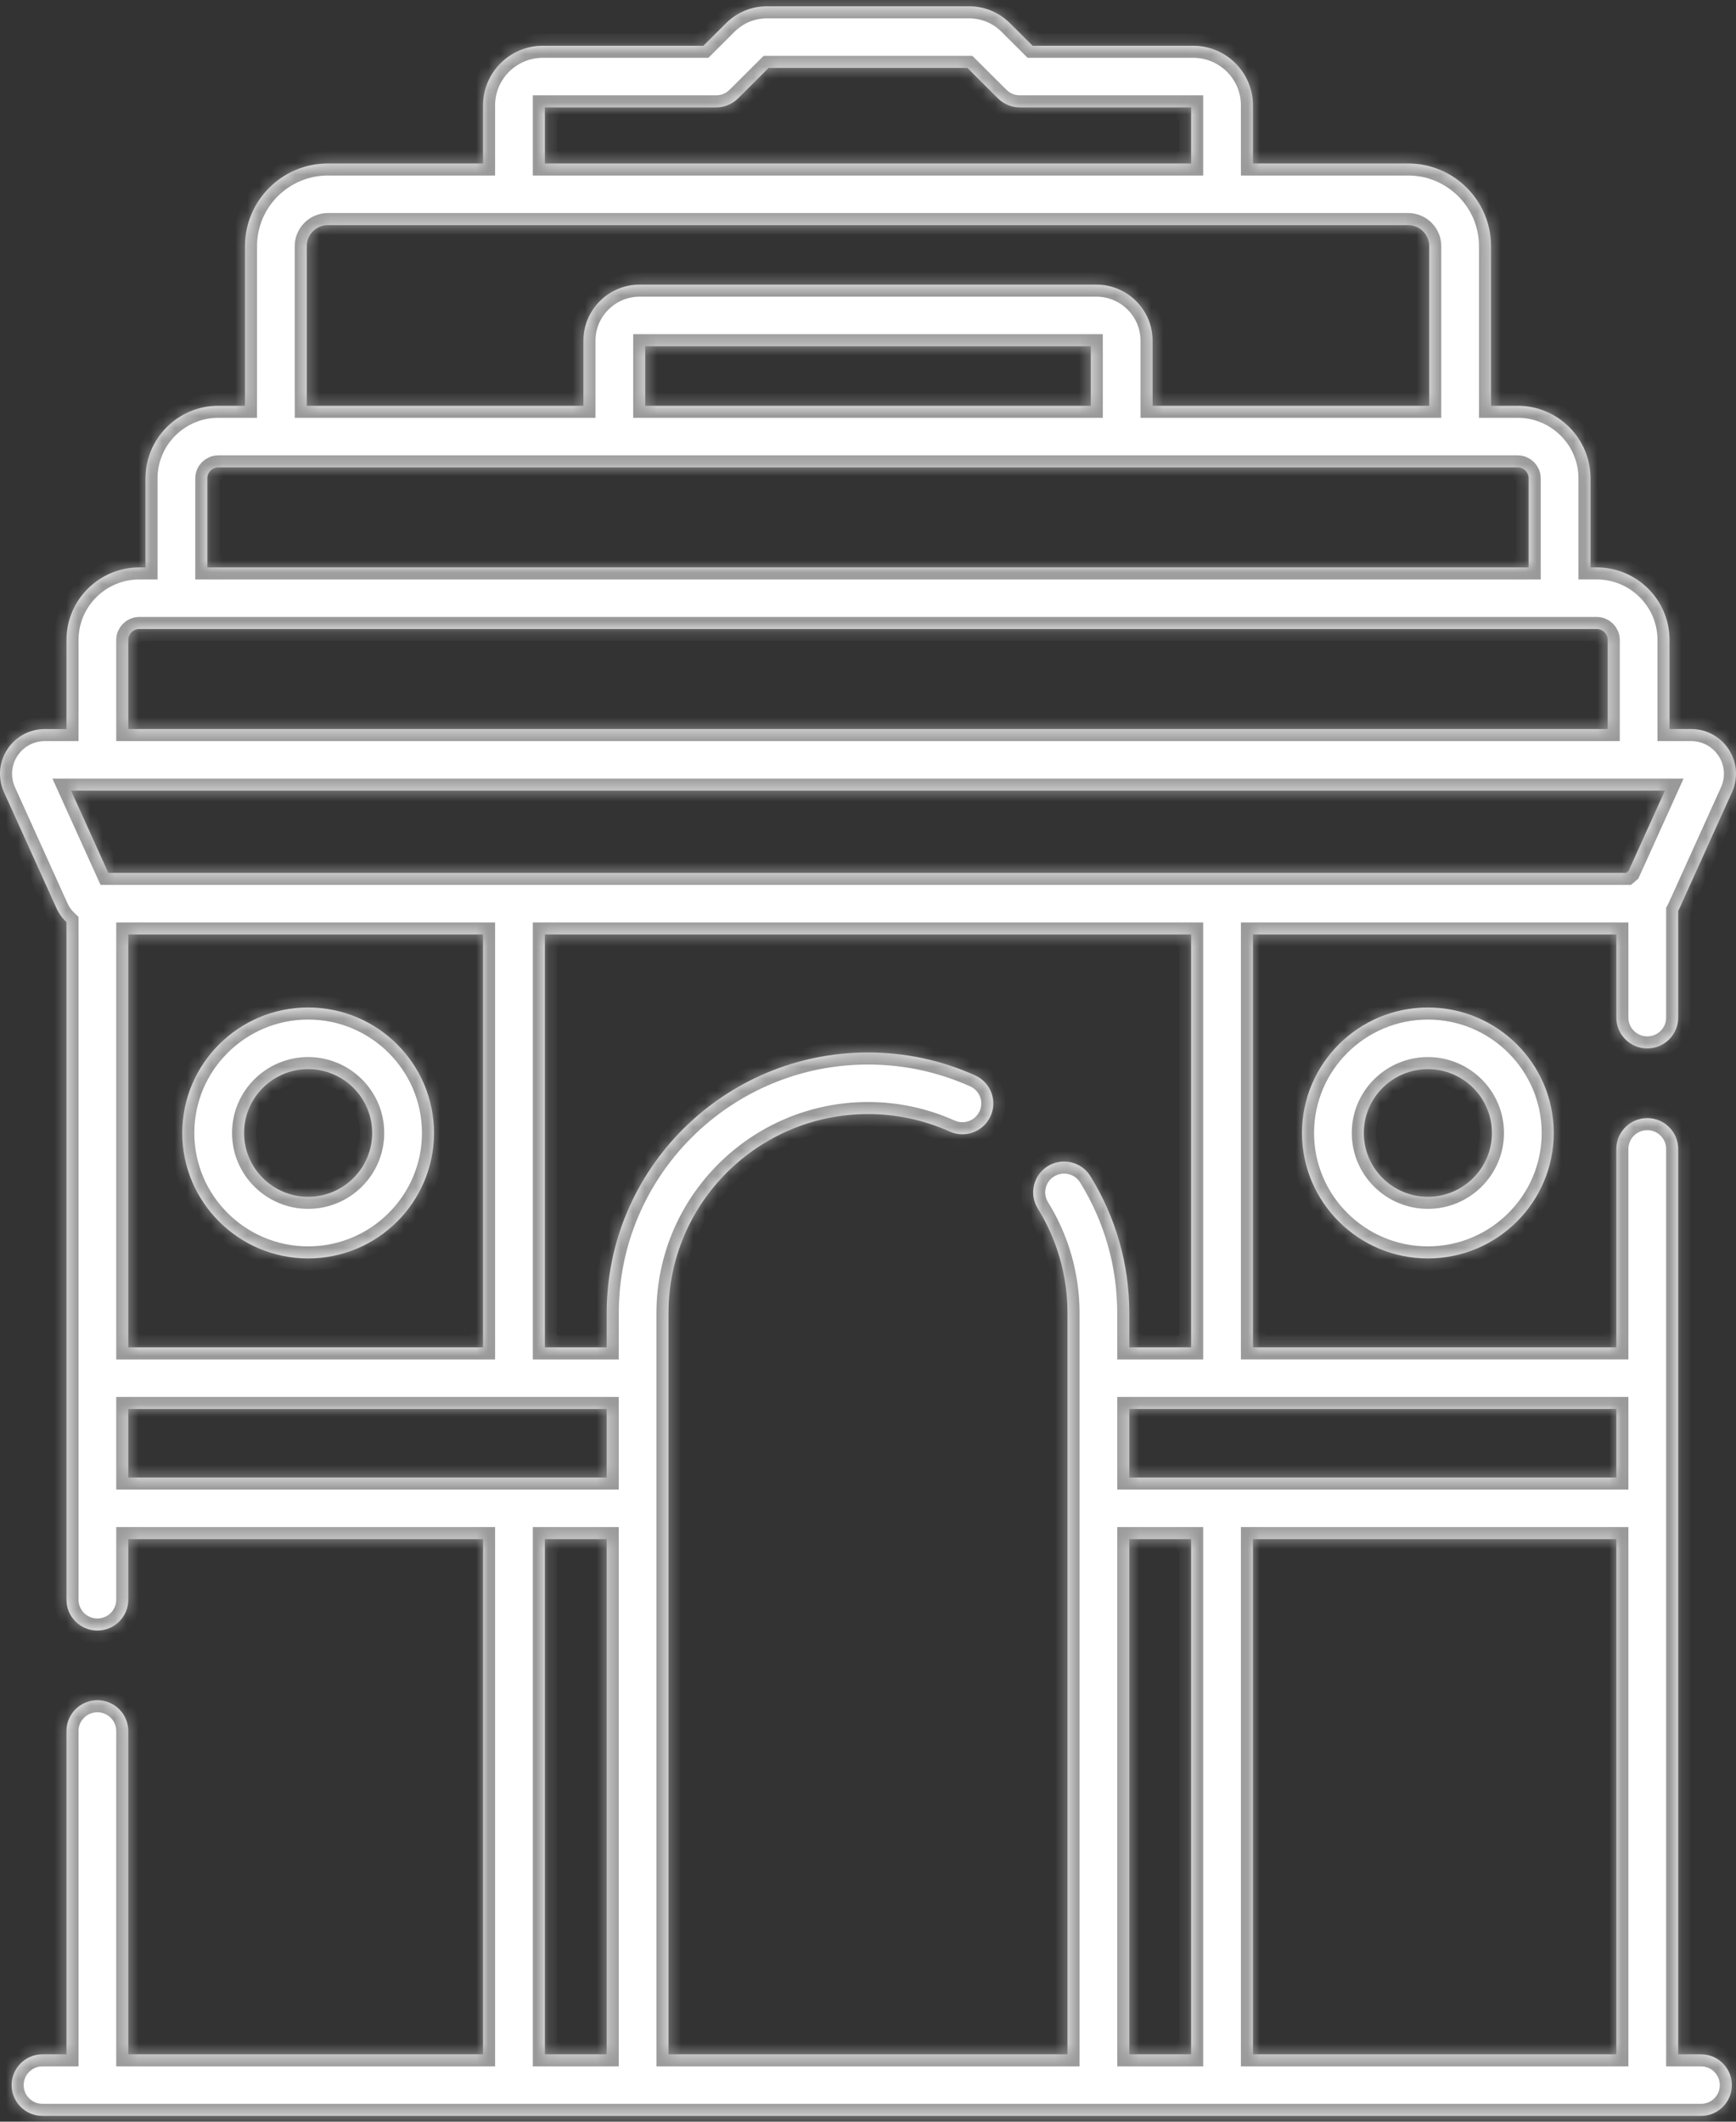 <svg width="144" height="176" viewBox="0 0 144 176" fill="none" xmlns="http://www.w3.org/2000/svg">
<rect x="0" y="0" width="144" height="176" fill="#333333" stroke="none"/>
<mask id="path-1-inside-1_108_105" fill="white">
<path d="M136.64 86.97C138.056 86.97 139.204 85.826 139.204 84.414V75.562C139.245 75.487 139.283 75.41 139.319 75.331L143.669 65.714C144.191 64.56 144.091 63.236 143.402 62.173C142.712 61.109 141.543 60.474 140.273 60.474H138.488V53.088C138.488 49.768 135.778 47.067 132.447 47.067H131.932V39.681C131.932 36.362 129.222 33.66 125.892 33.66H123.68V20.416C123.68 16.636 120.595 13.56 116.803 13.56H103.932V8.737C103.932 6.012 101.709 3.796 98.975 3.796H85.654L83.782 1.93C82.87 1.021 81.659 0.521 80.37 0.521H63.63C62.341 0.521 61.13 1.021 60.218 1.93L58.346 3.796H45.025C42.292 3.796 40.068 6.012 40.068 8.737V13.56H27.198C23.405 13.56 20.32 16.636 20.32 20.416V33.66H18.108C14.778 33.66 12.068 36.361 12.068 39.681V47.068H11.553C8.223 47.068 5.513 49.768 5.513 53.088V60.475H3.728C2.457 60.475 1.287 61.11 0.598 62.173C-0.091 63.237 -0.191 64.56 0.331 65.715L4.681 75.33C4.882 75.777 5.168 76.169 5.513 76.495V132.701C5.513 134.113 6.661 135.257 8.077 135.257C9.494 135.257 10.642 134.113 10.642 132.701V127.674H40.068V170.409H10.641V143.594C10.641 142.182 9.494 141.038 8.077 141.038C6.661 141.038 5.513 142.182 5.513 143.594V170.409H3.528C2.111 170.409 0.963 171.553 0.963 172.965C0.963 174.376 2.111 175.521 3.528 175.521H141.093C142.509 175.521 143.657 174.376 143.657 172.965C143.657 171.553 142.509 170.409 141.093 170.409H139.204V95.307C139.204 93.895 138.056 92.751 136.64 92.751C135.223 92.751 134.075 93.895 134.075 95.307V111.767H103.932V77.518H134.075V84.414C134.075 85.826 135.224 86.97 136.64 86.97ZM8.984 72.406L5.899 65.587H138.101L135.088 72.249C135.023 72.299 134.96 72.351 134.9 72.406L8.984 72.406ZM10.641 111.768V77.518H40.068V111.768H10.641ZM45.197 8.908H59.408C60.088 8.908 60.74 8.639 61.221 8.159L63.756 5.633H80.244L82.779 8.159C83.26 8.639 83.912 8.908 84.593 8.908H98.803V13.56H45.197V8.908ZM25.448 20.416C25.448 19.454 26.233 18.672 27.198 18.672H116.802C117.767 18.672 118.551 19.454 118.551 20.416V33.66H95.606V28.261C95.606 25.697 93.513 23.61 90.94 23.61H53.06C50.487 23.61 48.394 25.697 48.394 28.261V33.66H25.449L25.448 20.416ZM53.522 33.66V28.722H90.478V33.66H53.522ZM17.197 39.681C17.197 39.18 17.606 38.772 18.108 38.772H125.892C126.394 38.772 126.803 39.18 126.803 39.681V47.068H17.197V39.681ZM10.641 53.088C10.641 52.587 11.05 52.179 11.553 52.179H132.447C132.95 52.179 133.359 52.587 133.359 53.088V60.474H10.641V53.088ZM10.641 116.88H50.325V122.562H10.641V116.88ZM45.197 127.674H50.326V170.409H45.197V127.674ZM93.675 127.674H98.803V170.409H93.675V127.674ZM103.932 170.409V127.674H134.075V170.409L103.932 170.409ZM134.075 122.562H93.675V116.879H134.075V122.562ZM98.803 111.768H93.675V108.909C93.675 104.893 92.558 100.97 90.445 97.564C89.701 96.363 88.121 95.992 86.916 96.734C85.712 97.476 85.339 99.051 86.083 100.252C87.694 102.849 88.546 105.843 88.546 108.908V170.409H55.454V108.909C55.454 99.815 62.877 92.417 72 92.417C74.355 92.417 76.636 92.904 78.778 93.865C80.07 94.445 81.588 93.871 82.169 92.583C82.75 91.296 82.175 89.783 80.883 89.204C78.074 87.944 75.085 87.305 72 87.305C60.049 87.305 50.326 96.996 50.326 108.909V111.768H45.197V77.518H98.803V111.768Z"/>
<path d="M25.56 83.575C19.802 83.575 15.118 88.244 15.118 93.982C15.118 99.721 19.802 104.39 25.56 104.39C31.317 104.39 36.001 99.721 36.001 93.982C36.001 88.244 31.317 83.575 25.56 83.575ZM25.56 99.278C22.63 99.278 20.247 96.902 20.247 93.982C20.247 91.062 22.63 88.687 25.56 88.687C28.489 88.687 30.872 91.062 30.872 93.982C30.872 96.902 28.489 99.278 25.56 99.278Z"/>
<path d="M107.999 93.983C107.999 99.721 112.683 104.39 118.441 104.39C124.198 104.39 128.882 99.721 128.882 93.983C128.882 88.244 124.198 83.576 118.441 83.576C112.683 83.576 107.999 88.244 107.999 93.983ZM123.754 93.983C123.754 96.903 121.37 99.278 118.441 99.278C115.511 99.278 113.128 96.903 113.128 93.983C113.128 91.063 115.511 88.688 118.441 88.688C121.37 88.687 123.754 91.063 123.754 93.983Z"/>
</mask>
<path d="M136.64 86.97C138.056 86.97 139.204 85.826 139.204 84.414V75.562C139.245 75.487 139.283 75.41 139.319 75.331L143.669 65.714C144.191 64.56 144.091 63.236 143.402 62.173C142.712 61.109 141.543 60.474 140.273 60.474H138.488V53.088C138.488 49.768 135.778 47.067 132.447 47.067H131.932V39.681C131.932 36.362 129.222 33.66 125.892 33.66H123.68V20.416C123.68 16.636 120.595 13.56 116.803 13.56H103.932V8.737C103.932 6.012 101.709 3.796 98.975 3.796H85.654L83.782 1.93C82.87 1.021 81.659 0.521 80.37 0.521H63.63C62.341 0.521 61.13 1.021 60.218 1.93L58.346 3.796H45.025C42.292 3.796 40.068 6.012 40.068 8.737V13.56H27.198C23.405 13.56 20.32 16.636 20.32 20.416V33.66H18.108C14.778 33.66 12.068 36.361 12.068 39.681V47.068H11.553C8.223 47.068 5.513 49.768 5.513 53.088V60.475H3.728C2.457 60.475 1.287 61.11 0.598 62.173C-0.091 63.237 -0.191 64.56 0.331 65.715L4.681 75.33C4.882 75.777 5.168 76.169 5.513 76.495V132.701C5.513 134.113 6.661 135.257 8.077 135.257C9.494 135.257 10.642 134.113 10.642 132.701V127.674H40.068V170.409H10.641V143.594C10.641 142.182 9.494 141.038 8.077 141.038C6.661 141.038 5.513 142.182 5.513 143.594V170.409H3.528C2.111 170.409 0.963 171.553 0.963 172.965C0.963 174.376 2.111 175.521 3.528 175.521H141.093C142.509 175.521 143.657 174.376 143.657 172.965C143.657 171.553 142.509 170.409 141.093 170.409H139.204V95.307C139.204 93.895 138.056 92.751 136.64 92.751C135.223 92.751 134.075 93.895 134.075 95.307V111.767H103.932V77.518H134.075V84.414C134.075 85.826 135.224 86.97 136.64 86.97ZM8.984 72.406L5.899 65.587H138.101L135.088 72.249C135.023 72.299 134.96 72.351 134.9 72.406L8.984 72.406ZM10.641 111.768V77.518H40.068V111.768H10.641ZM45.197 8.908H59.408C60.088 8.908 60.74 8.639 61.221 8.159L63.756 5.633H80.244L82.779 8.159C83.26 8.639 83.912 8.908 84.593 8.908H98.803V13.56H45.197V8.908ZM25.448 20.416C25.448 19.454 26.233 18.672 27.198 18.672H116.802C117.767 18.672 118.551 19.454 118.551 20.416V33.66H95.606V28.261C95.606 25.697 93.513 23.61 90.94 23.61H53.06C50.487 23.61 48.394 25.697 48.394 28.261V33.66H25.449L25.448 20.416ZM53.522 33.66V28.722H90.478V33.66H53.522ZM17.197 39.681C17.197 39.18 17.606 38.772 18.108 38.772H125.892C126.394 38.772 126.803 39.18 126.803 39.681V47.068H17.197V39.681ZM10.641 53.088C10.641 52.587 11.05 52.179 11.553 52.179H132.447C132.95 52.179 133.359 52.587 133.359 53.088V60.474H10.641V53.088ZM10.641 116.88H50.325V122.562H10.641V116.88ZM45.197 127.674H50.326V170.409H45.197V127.674ZM93.675 127.674H98.803V170.409H93.675V127.674ZM103.932 170.409V127.674H134.075V170.409L103.932 170.409ZM134.075 122.562H93.675V116.879H134.075V122.562ZM98.803 111.768H93.675V108.909C93.675 104.893 92.558 100.97 90.445 97.564C89.701 96.363 88.121 95.992 86.916 96.734C85.712 97.476 85.339 99.051 86.083 100.252C87.694 102.849 88.546 105.843 88.546 108.908V170.409H55.454V108.909C55.454 99.815 62.877 92.417 72 92.417C74.355 92.417 76.636 92.904 78.778 93.865C80.07 94.445 81.588 93.871 82.169 92.583C82.75 91.296 82.175 89.783 80.883 89.204C78.074 87.944 75.085 87.305 72 87.305C60.049 87.305 50.326 96.996 50.326 108.909V111.768H45.197V77.518H98.803V111.768Z" fill="white"/>
<path d="M25.56 83.575C19.802 83.575 15.118 88.244 15.118 93.982C15.118 99.721 19.802 104.39 25.56 104.39C31.317 104.39 36.001 99.721 36.001 93.982C36.001 88.244 31.317 83.575 25.56 83.575ZM25.56 99.278C22.63 99.278 20.247 96.902 20.247 93.982C20.247 91.062 22.63 88.687 25.56 88.687C28.489 88.687 30.872 91.062 30.872 93.982C30.872 96.902 28.489 99.278 25.56 99.278Z" fill="white"/>
<path d="M107.999 93.983C107.999 99.721 112.683 104.39 118.441 104.39C124.198 104.39 128.882 99.721 128.882 93.983C128.882 88.244 124.198 83.576 118.441 83.576C112.683 83.576 107.999 88.244 107.999 93.983ZM123.754 93.983C123.754 96.903 121.37 99.278 118.441 99.278C115.511 99.278 113.128 96.903 113.128 93.983C113.128 91.063 115.511 88.688 118.441 88.688C121.37 88.687 123.754 91.063 123.754 93.983Z" fill="white"/>
<path d="M136.64 86.97C138.056 86.97 139.204 85.826 139.204 84.414V75.562C139.245 75.487 139.283 75.41 139.319 75.331L143.669 65.714C144.191 64.56 144.091 63.236 143.402 62.173C142.712 61.109 141.543 60.474 140.273 60.474H138.488V53.088C138.488 49.768 135.778 47.067 132.447 47.067H131.932V39.681C131.932 36.362 129.222 33.66 125.892 33.66H123.68V20.416C123.68 16.636 120.595 13.56 116.803 13.56H103.932V8.737C103.932 6.012 101.709 3.796 98.975 3.796H85.654L83.782 1.93C82.87 1.021 81.659 0.521 80.37 0.521H63.63C62.341 0.521 61.13 1.021 60.218 1.93L58.346 3.796H45.025C42.292 3.796 40.068 6.012 40.068 8.737V13.56H27.198C23.405 13.56 20.32 16.636 20.32 20.416V33.66H18.108C14.778 33.66 12.068 36.361 12.068 39.681V47.068H11.553C8.223 47.068 5.513 49.768 5.513 53.088V60.475H3.728C2.457 60.475 1.287 61.11 0.598 62.173C-0.091 63.237 -0.191 64.56 0.331 65.715L4.681 75.33C4.882 75.777 5.168 76.169 5.513 76.495V132.701C5.513 134.113 6.661 135.257 8.077 135.257C9.494 135.257 10.642 134.113 10.642 132.701V127.674H40.068V170.409H10.641V143.594C10.641 142.182 9.494 141.038 8.077 141.038C6.661 141.038 5.513 142.182 5.513 143.594V170.409H3.528C2.111 170.409 0.963 171.553 0.963 172.965C0.963 174.376 2.111 175.521 3.528 175.521H141.093C142.509 175.521 143.657 174.376 143.657 172.965C143.657 171.553 142.509 170.409 141.093 170.409H139.204V95.307C139.204 93.895 138.056 92.751 136.64 92.751C135.223 92.751 134.075 93.895 134.075 95.307V111.767H103.932V77.518H134.075V84.414C134.075 85.826 135.224 86.97 136.64 86.97ZM8.984 72.406L5.899 65.587H138.101L135.088 72.249C135.023 72.299 134.96 72.351 134.9 72.406L8.984 72.406ZM10.641 111.768V77.518H40.068V111.768H10.641ZM45.197 8.908H59.408C60.088 8.908 60.74 8.639 61.221 8.159L63.756 5.633H80.244L82.779 8.159C83.26 8.639 83.912 8.908 84.593 8.908H98.803V13.56H45.197V8.908ZM25.448 20.416C25.448 19.454 26.233 18.672 27.198 18.672H116.802C117.767 18.672 118.551 19.454 118.551 20.416V33.66H95.606V28.261C95.606 25.697 93.513 23.61 90.94 23.61H53.06C50.487 23.61 48.394 25.697 48.394 28.261V33.66H25.449L25.448 20.416ZM53.522 33.66V28.722H90.478V33.66H53.522ZM17.197 39.681C17.197 39.18 17.606 38.772 18.108 38.772H125.892C126.394 38.772 126.803 39.18 126.803 39.681V47.068H17.197V39.681ZM10.641 53.088C10.641 52.587 11.05 52.179 11.553 52.179H132.447C132.95 52.179 133.359 52.587 133.359 53.088V60.474H10.641V53.088ZM10.641 116.88H50.325V122.562H10.641V116.88ZM45.197 127.674H50.326V170.409H45.197V127.674ZM93.675 127.674H98.803V170.409H93.675V127.674ZM103.932 170.409V127.674H134.075V170.409L103.932 170.409ZM134.075 122.562H93.675V116.879H134.075V122.562ZM98.803 111.768H93.675V108.909C93.675 104.893 92.558 100.97 90.445 97.564C89.701 96.363 88.121 95.992 86.916 96.734C85.712 97.476 85.339 99.051 86.083 100.252C87.694 102.849 88.546 105.843 88.546 108.908V170.409H55.454V108.909C55.454 99.815 62.877 92.417 72 92.417C74.355 92.417 76.636 92.904 78.778 93.865C80.07 94.445 81.588 93.871 82.169 92.583C82.75 91.296 82.175 89.783 80.883 89.204C78.074 87.944 75.085 87.305 72 87.305C60.049 87.305 50.326 96.996 50.326 108.909V111.768H45.197V77.518H98.803V111.768Z" stroke="#999999" stroke-width="2" mask="url(#path-1-inside-1_108_105)"/>
<path d="M25.56 83.575C19.802 83.575 15.118 88.244 15.118 93.982C15.118 99.721 19.802 104.39 25.56 104.39C31.317 104.39 36.001 99.721 36.001 93.982C36.001 88.244 31.317 83.575 25.56 83.575ZM25.56 99.278C22.63 99.278 20.247 96.902 20.247 93.982C20.247 91.062 22.63 88.687 25.56 88.687C28.489 88.687 30.872 91.062 30.872 93.982C30.872 96.902 28.489 99.278 25.56 99.278Z" stroke="#999999" stroke-width="2" mask="url(#path-1-inside-1_108_105)"/>
<path d="M107.999 93.983C107.999 99.721 112.683 104.39 118.441 104.39C124.198 104.39 128.882 99.721 128.882 93.983C128.882 88.244 124.198 83.576 118.441 83.576C112.683 83.576 107.999 88.244 107.999 93.983ZM123.754 93.983C123.754 96.903 121.37 99.278 118.441 99.278C115.511 99.278 113.128 96.903 113.128 93.983C113.128 91.063 115.511 88.688 118.441 88.688C121.37 88.687 123.754 91.063 123.754 93.983Z" stroke="#999999" stroke-width="2" mask="url(#path-1-inside-1_108_105)"/>
</svg>
